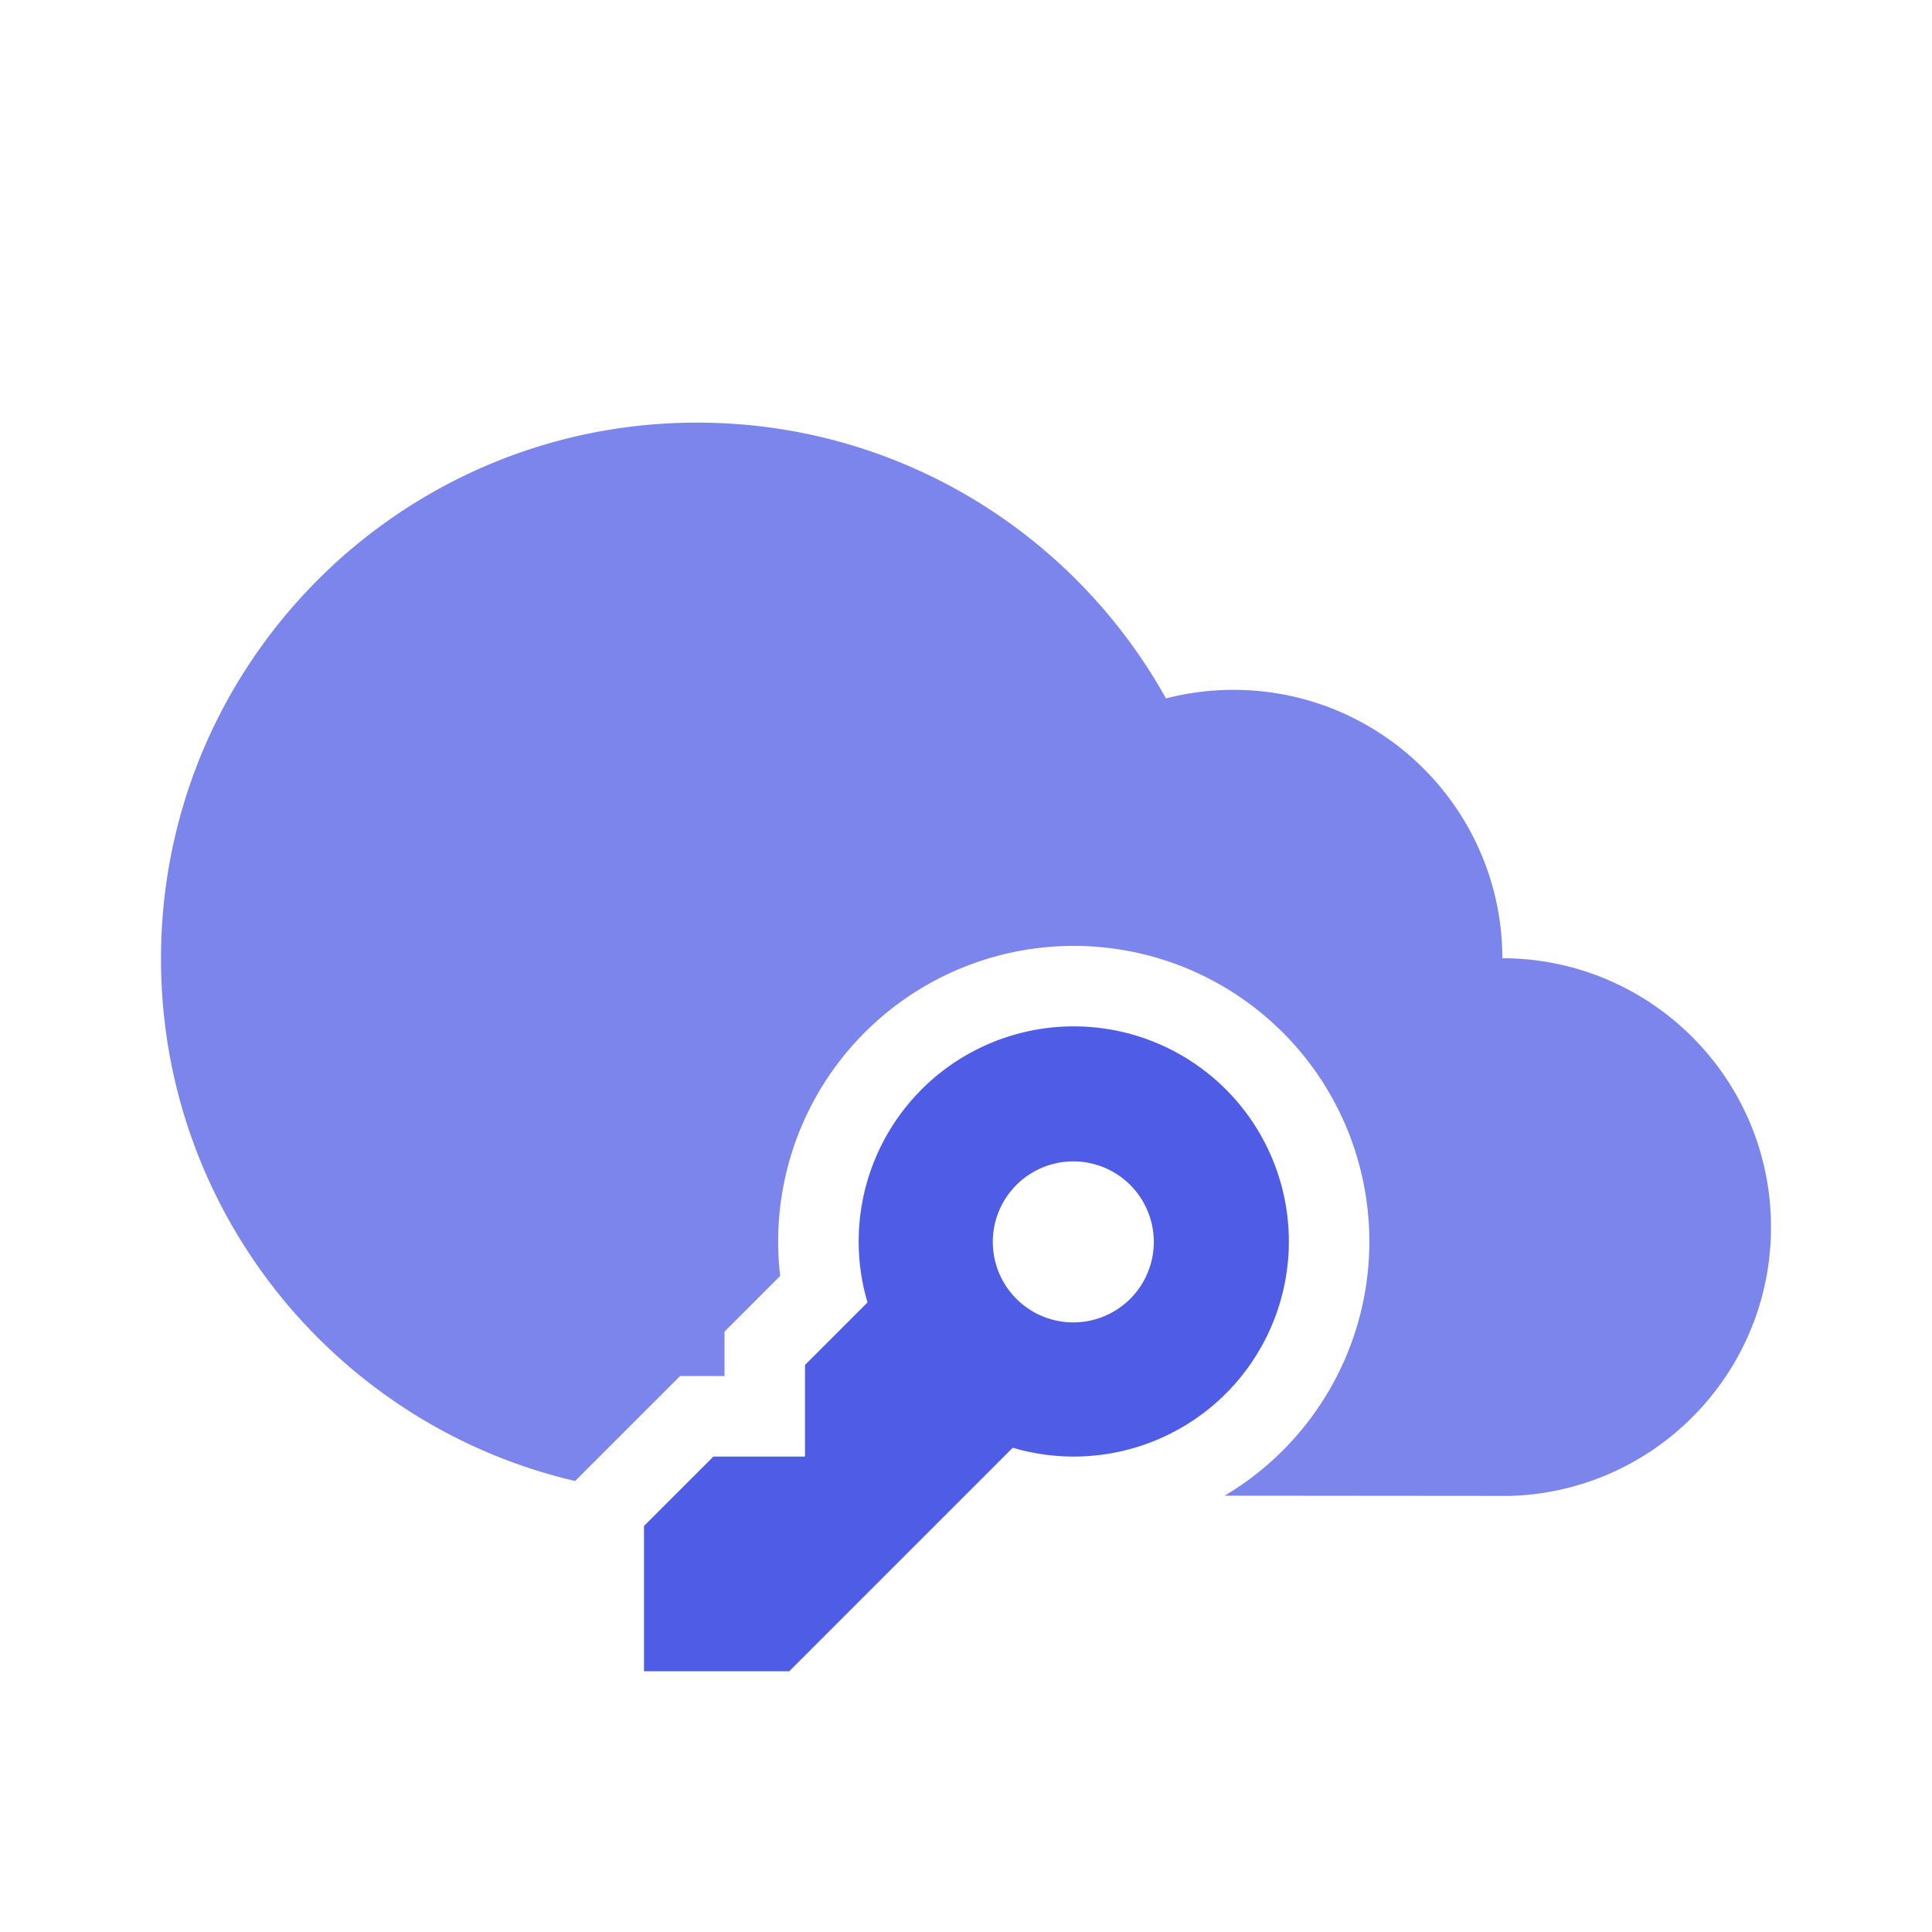 <?xml version="1.0" encoding="UTF-8"?> <svg xmlns="http://www.w3.org/2000/svg" width="72" height="72" viewBox="0 0 72 72"><g fill="#4F5CE5" fill-rule="nonzero"><path fill-opacity=".75" d="M25.98 15.75c7.515 0 14.06 4.148 17.472 10.278a10.035 10.035 0 0 1 2.516-.319c5.528 0 10.01 4.476 10.021 10.002C61.519 35.717 66 40.201 66 45.732c0 5.448-4.349 9.881-9.764 10.017h-.002l-10.596-.009a11.016 11.016 0 1 0-16.563-8.19v.001L27 49.626v1.656h-1.657l-3.91 3.91C12.59 53.134 6 45.202 6 35.731 6 24.695 14.945 15.75 25.98 15.75z"></path><path d="M35.919 39.376a8.016 8.016 0 1 1 1.824 14.577l-8.33 8.33H24v-5.415l2.586-2.586H30v-3.414l2.329-2.329-.06-.215a8.016 8.016 0 0 1 3.65-8.948zm4.08 3.906a3 3 0 1 0 0 6 3 3 0 0 0 0-6z"></path></g></svg>